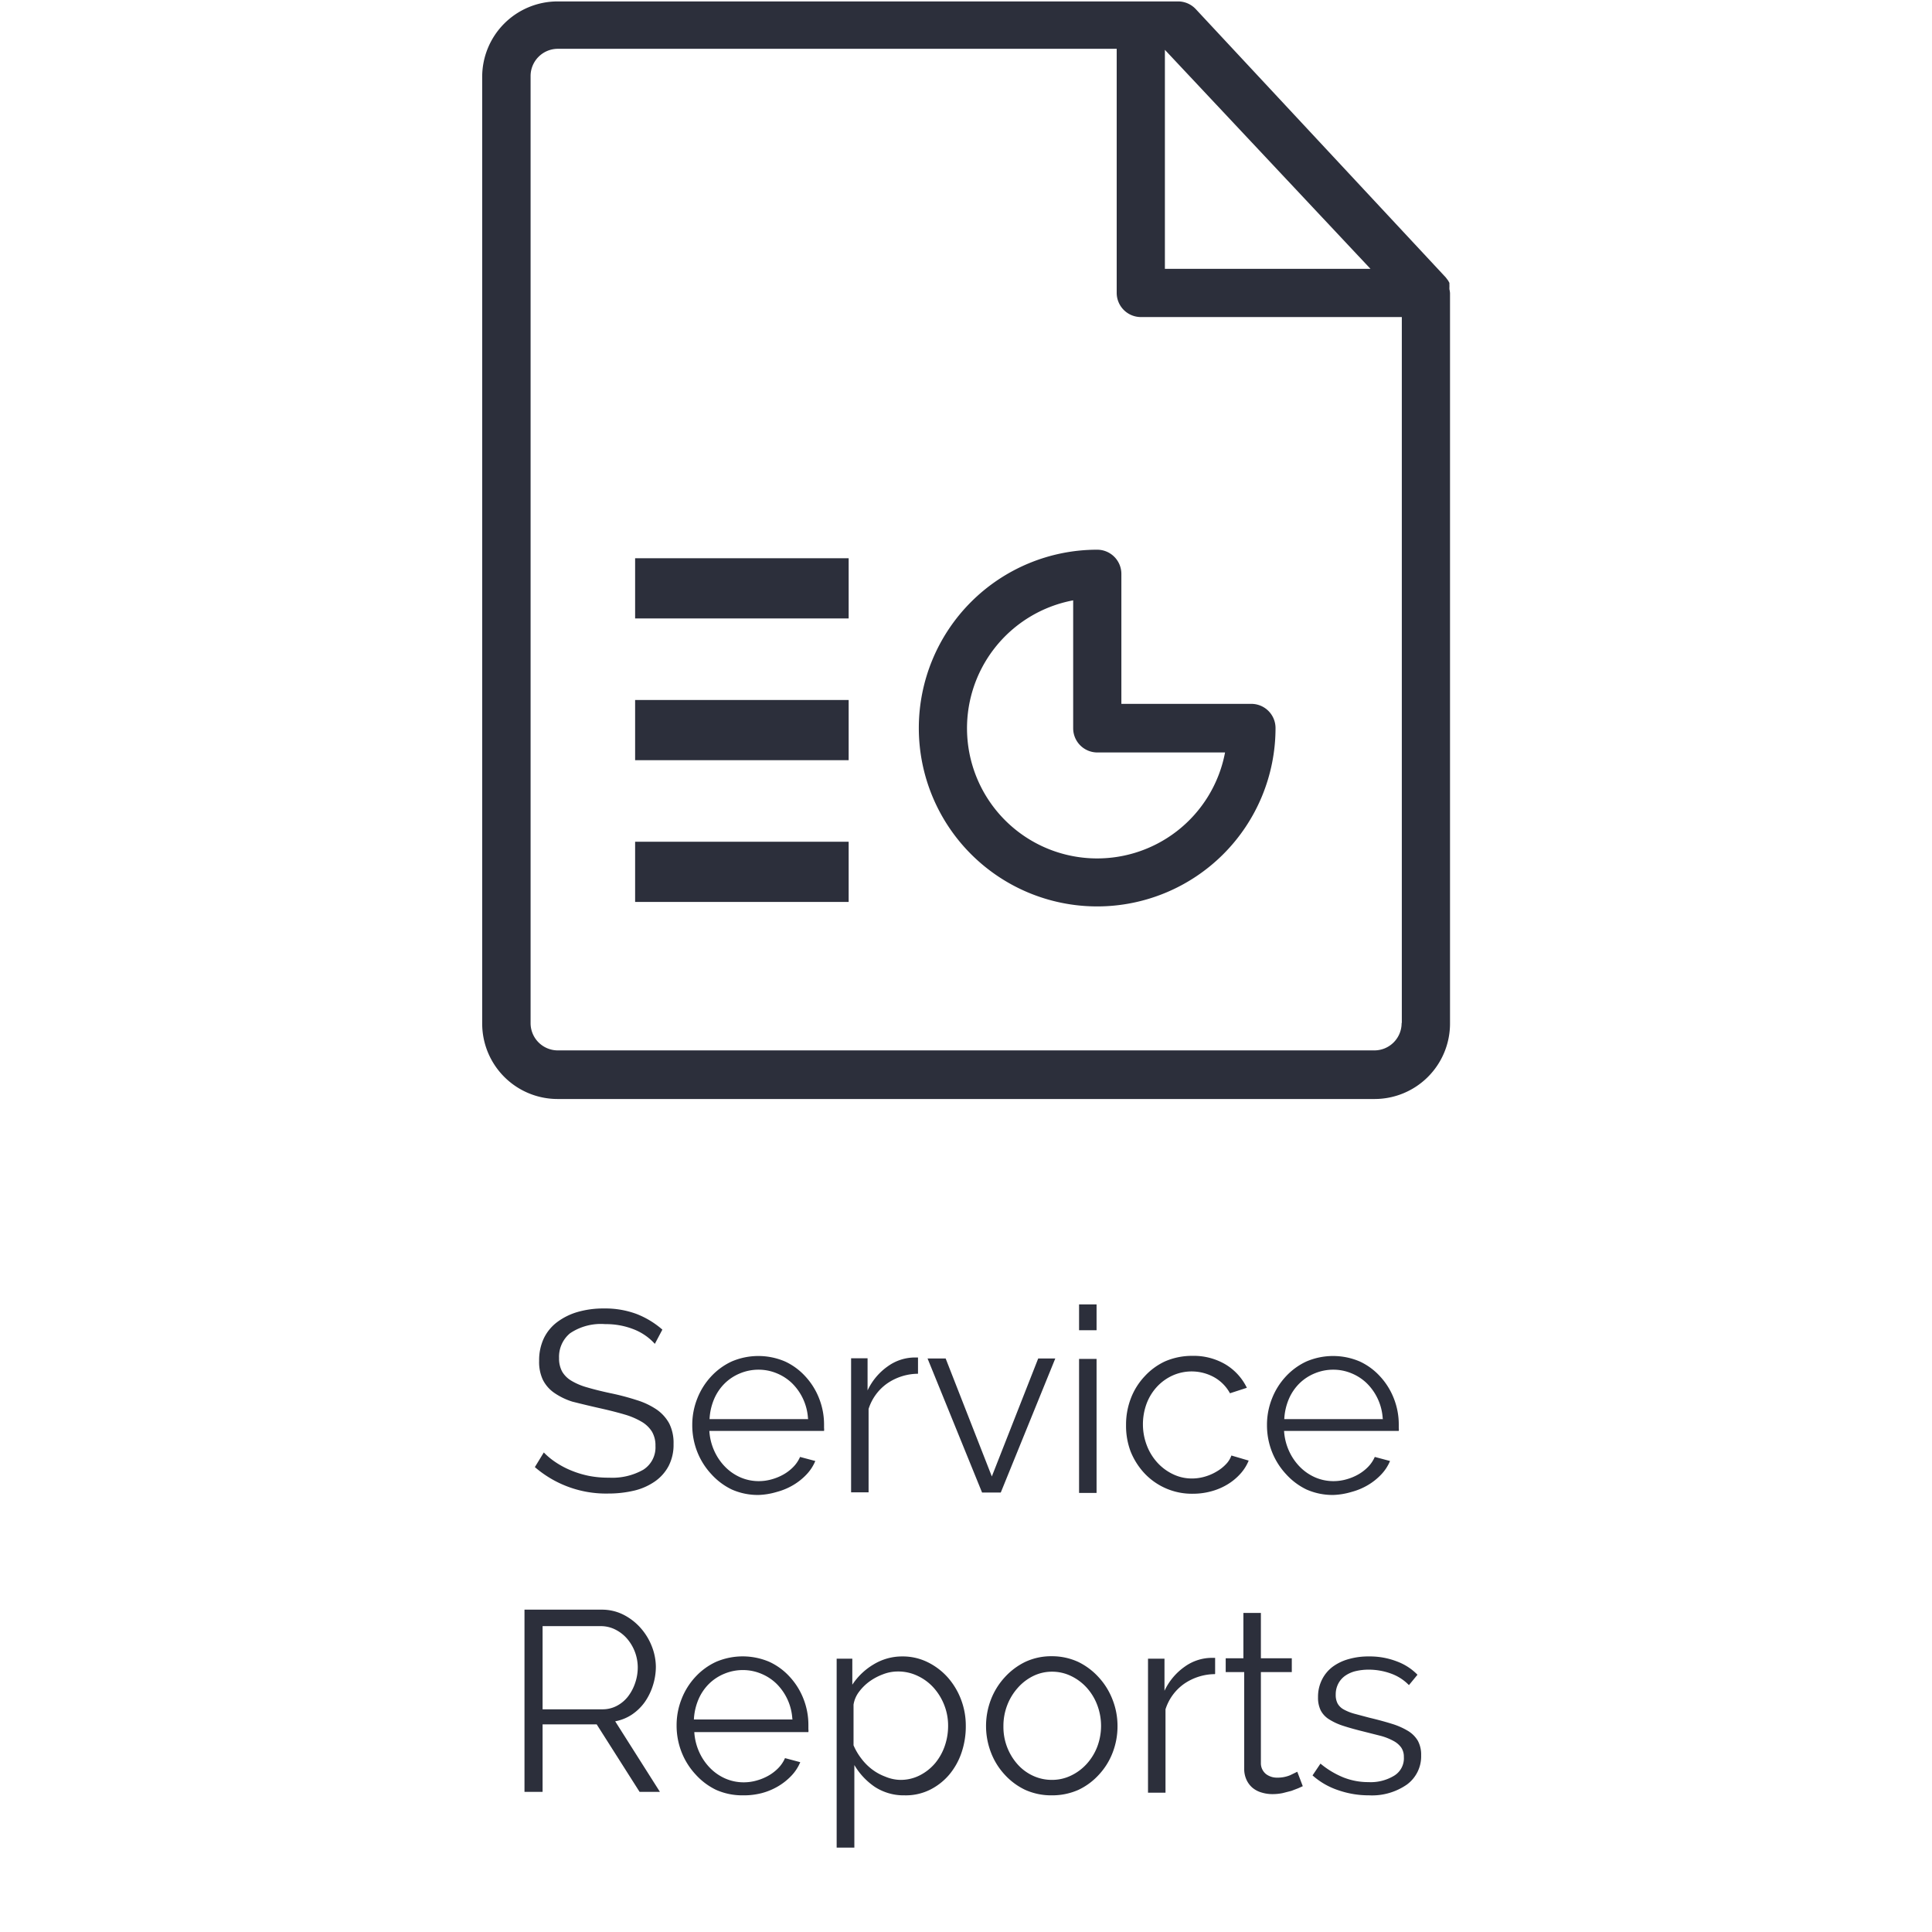 <svg id="frames" xmlns="http://www.w3.org/2000/svg" viewBox="0 0 95 95"><defs><style>.cls-1{fill:#fff;}.cls-2{fill:#2c2f3b;}</style></defs><title>icon-05</title><rect class="cls-1" width="95" height="95"/><path class="cls-2" d="M947.06,313.86a2.74,2.74,0,0,0-1-.7,3.7,3.7,0,0,0-1.44-.27,2.71,2.71,0,0,0-1.73.45,1.5,1.5,0,0,0-.54,1.22,1.34,1.34,0,0,0,.15.66,1.27,1.27,0,0,0,.45.45,3.13,3.13,0,0,0,.78.33q0.47,0.14,1.12.28a12.13,12.13,0,0,1,1.3.34,3.69,3.69,0,0,1,1,.47,2,2,0,0,1,.62.69,2.14,2.14,0,0,1,.21,1,2.27,2.27,0,0,1-.24,1.08,2.15,2.15,0,0,1-.67.76,3,3,0,0,1-1,.45,5.51,5.51,0,0,1-1.3.15,5.35,5.35,0,0,1-3.61-1.3l0.44-.72a3.52,3.52,0,0,0,.58.48,4.25,4.25,0,0,0,.75.4,4.73,4.73,0,0,0,.88.27,4.94,4.94,0,0,0,1,.09,3.09,3.09,0,0,0,1.68-.39,1.3,1.3,0,0,0,.6-1.17,1.34,1.34,0,0,0-.17-0.7,1.47,1.47,0,0,0-.51-0.49,3.64,3.64,0,0,0-.85-0.36q-0.51-.15-1.18-0.3T943,316.7a3.32,3.32,0,0,1-.9-0.44,1.72,1.72,0,0,1-.55-0.64,2.06,2.06,0,0,1-.18-0.92,2.53,2.53,0,0,1,.23-1.11,2.18,2.18,0,0,1,.67-0.81,3.13,3.13,0,0,1,1-.49,4.56,4.56,0,0,1,1.29-.17,4.42,4.42,0,0,1,1.6.27,4.3,4.3,0,0,1,1.27.77Z" transform="translate(-914.86 -247.78)"/><path class="cls-2" d="M952.16,321.29a3.17,3.17,0,0,1-1.32-.27,3.26,3.26,0,0,1-1-.75,3.48,3.48,0,0,1-.69-1.09,3.56,3.56,0,0,1-.25-1.33,3.49,3.49,0,0,1,.25-1.31,3.41,3.41,0,0,1,.68-1.08,3.23,3.23,0,0,1,1-.73,3.33,3.33,0,0,1,2.64,0,3.13,3.13,0,0,1,1,.74,3.43,3.43,0,0,1,.67,1.08,3.48,3.48,0,0,1,.24,1.29V318a0.5,0.5,0,0,1,0,.14h-5.64a2.78,2.78,0,0,0,.25,1,2.7,2.7,0,0,0,.54.78,2.39,2.39,0,0,0,.75.51,2.25,2.25,0,0,0,.9.18,2.32,2.32,0,0,0,.63-0.09,2.56,2.56,0,0,0,.58-0.24,2.17,2.17,0,0,0,.48-0.37,1.62,1.62,0,0,0,.33-0.49l0.75,0.2a2.17,2.17,0,0,1-.43.66,3,3,0,0,1-.65.52,3.17,3.17,0,0,1-.81.34A3.52,3.52,0,0,1,952.16,321.29Zm2.43-3.77a2.65,2.65,0,0,0-.78-1.72,2.37,2.37,0,0,0-.75-0.49,2.32,2.32,0,0,0-.9-0.18,2.36,2.36,0,0,0-.91.18,2.33,2.33,0,0,0-.75.49,2.42,2.42,0,0,0-.52.76,2.88,2.88,0,0,0-.23,1h4.85Z" transform="translate(-914.86 -247.78)"/><path class="cls-2" d="M960,315.33a2.7,2.7,0,0,0-1.52.48,2.43,2.43,0,0,0-.91,1.25v4.1h-0.86v-6.59h0.81v1.58a3,3,0,0,1,1-1.19,2.29,2.29,0,0,1,1.33-.43H960v0.78Z" transform="translate(-914.86 -247.78)"/><path class="cls-2" d="M963.15,321.17l-2.68-6.59h0.89l2.27,5.8,2.28-5.8h0.84l-2.68,6.59h-0.9Z" transform="translate(-914.86 -247.78)"/><path class="cls-2" d="M967.92,313.19v-1.27h0.86v1.27h-0.86Zm0,8v-6.59h0.86v6.59h-0.86Z" transform="translate(-914.86 -247.78)"/><path class="cls-2" d="M970.23,317.85a3.6,3.6,0,0,1,.24-1.32,3.29,3.29,0,0,1,.68-1.08,3.16,3.16,0,0,1,1-.73,3.32,3.32,0,0,1,1.34-.27,3.08,3.08,0,0,1,1.63.42,2.73,2.73,0,0,1,1.05,1.15l-0.83.27a2,2,0,0,0-.78-0.79,2.29,2.29,0,0,0-2.05-.08,2.4,2.4,0,0,0-.76.55,2.54,2.54,0,0,0-.51.83,2.93,2.93,0,0,0-.18,1.05,2.89,2.89,0,0,0,.19,1,2.66,2.66,0,0,0,.52.85,2.47,2.47,0,0,0,.77.57,2.12,2.12,0,0,0,.93.21,2.25,2.25,0,0,0,.63-0.09,2.41,2.41,0,0,0,.58-0.25,2,2,0,0,0,.46-0.36,1.16,1.16,0,0,0,.27-0.43l0.85,0.25a2.18,2.18,0,0,1-.41.65,2.77,2.77,0,0,1-.63.52,3.07,3.07,0,0,1-.8.34,3.4,3.4,0,0,1-.9.12,3.2,3.2,0,0,1-2.38-1,3.48,3.48,0,0,1-.69-1.09A3.56,3.56,0,0,1,970.23,317.85Z" transform="translate(-914.86 -247.78)"/><path class="cls-2" d="M980.42,321.29a3.17,3.17,0,0,1-1.32-.27,3.26,3.26,0,0,1-1-.75,3.48,3.48,0,0,1-.69-1.09,3.56,3.56,0,0,1-.25-1.33,3.49,3.49,0,0,1,.25-1.31,3.41,3.41,0,0,1,.68-1.08,3.23,3.23,0,0,1,1-.73,3.33,3.33,0,0,1,2.64,0,3.13,3.13,0,0,1,1,.74,3.43,3.43,0,0,1,.67,1.08,3.48,3.48,0,0,1,.24,1.29V318a0.5,0.5,0,0,1,0,.14H978a2.78,2.78,0,0,0,.25,1,2.7,2.7,0,0,0,.54.78,2.39,2.39,0,0,0,.75.51,2.25,2.25,0,0,0,.9.18,2.32,2.32,0,0,0,.63-0.09,2.56,2.56,0,0,0,.58-0.24,2.17,2.17,0,0,0,.48-0.37,1.62,1.62,0,0,0,.33-0.49l0.75,0.2a2.17,2.17,0,0,1-.43.66,3,3,0,0,1-.65.52,3.17,3.17,0,0,1-.81.34A3.52,3.52,0,0,1,980.42,321.29Zm2.43-3.77a2.65,2.65,0,0,0-.78-1.72,2.37,2.37,0,0,0-.75-0.49,2.32,2.32,0,0,0-.9-0.18,2.36,2.36,0,0,0-.91.18,2.33,2.33,0,0,0-.75.49,2.42,2.42,0,0,0-.52.76,2.88,2.88,0,0,0-.23,1h4.85Z" transform="translate(-914.86 -247.78)"/><path class="cls-2" d="M940.65,335.93v-9h3.8a2.34,2.34,0,0,1,1.07.25,2.84,2.84,0,0,1,.84.65,3,3,0,0,1,.55.9,2.82,2.82,0,0,1,.2,1,3.05,3.05,0,0,1-.15.94,2.94,2.94,0,0,1-.4.81,2.47,2.47,0,0,1-.63.61,2.22,2.22,0,0,1-.82.33l2.2,3.47h-1l-2.11-3.32h-2.66v3.32h-0.89Zm0.89-4.1h2.94a1.5,1.5,0,0,0,.71-0.17,1.7,1.7,0,0,0,.55-0.46,2.27,2.27,0,0,0,.35-0.66,2.36,2.36,0,0,0,.13-0.77,2.18,2.18,0,0,0-.54-1.43,1.88,1.88,0,0,0-.58-0.44,1.58,1.58,0,0,0-.7-0.16h-2.86v4.1Z" transform="translate(-914.86 -247.78)"/><path class="cls-2" d="M951.39,336.06a3.17,3.17,0,0,1-1.32-.27,3.26,3.26,0,0,1-1-.75,3.48,3.48,0,0,1-.69-1.09,3.56,3.56,0,0,1-.25-1.33,3.49,3.49,0,0,1,.25-1.31,3.41,3.41,0,0,1,.68-1.08,3.23,3.23,0,0,1,1-.73,3.33,3.33,0,0,1,2.64,0,3.13,3.13,0,0,1,1,.74,3.43,3.43,0,0,1,.67,1.08,3.48,3.48,0,0,1,.24,1.29v0.2a0.5,0.5,0,0,1,0,.14H949a2.78,2.78,0,0,0,.25,1,2.7,2.7,0,0,0,.54.78,2.39,2.39,0,0,0,.75.51,2.25,2.25,0,0,0,.9.18,2.32,2.32,0,0,0,.63-0.09,2.56,2.56,0,0,0,.58-0.24,2.17,2.17,0,0,0,.48-0.37,1.62,1.62,0,0,0,.33-0.49l0.75,0.2a2.17,2.17,0,0,1-.43.66,3,3,0,0,1-.65.52,3.17,3.17,0,0,1-.81.34A3.52,3.52,0,0,1,951.39,336.06Zm2.43-3.77a2.65,2.65,0,0,0-.78-1.72,2.37,2.37,0,0,0-.75-0.49,2.32,2.32,0,0,0-.9-0.18,2.36,2.36,0,0,0-.91.18,2.33,2.33,0,0,0-.75.49,2.42,2.42,0,0,0-.52.76,2.88,2.88,0,0,0-.23,1h4.85Z" transform="translate(-914.86 -247.78)"/><path class="cls-2" d="M959.34,336.06a2.6,2.6,0,0,1-1.47-.42,3.37,3.37,0,0,1-1-1.07v4.06H956v-9.29h0.77v1.28a3.21,3.21,0,0,1,1.05-1,2.69,2.69,0,0,1,1.4-.39,2.77,2.77,0,0,1,1.25.28,3.23,3.23,0,0,1,1,.76,3.53,3.53,0,0,1,.65,1.09,3.59,3.59,0,0,1,.23,1.28,4,4,0,0,1-.21,1.32,3.36,3.36,0,0,1-.61,1.09,3,3,0,0,1-.95.74A2.68,2.68,0,0,1,959.34,336.06Zm-0.24-.76a2.06,2.06,0,0,0,1-.23,2.42,2.42,0,0,0,.75-0.6,2.71,2.71,0,0,0,.47-0.85,3,3,0,0,0,.16-1,2.74,2.74,0,0,0-.19-1,2.8,2.8,0,0,0-.52-0.85,2.45,2.45,0,0,0-.78-0.58,2.21,2.21,0,0,0-1-.22,2,2,0,0,0-.69.13,2.82,2.82,0,0,0-.67.35,2.4,2.4,0,0,0-.53.52,1.4,1.4,0,0,0-.27.63v2a3,3,0,0,0,.39.66,2.68,2.68,0,0,0,.53.53,2.52,2.52,0,0,0,.64.35A2,2,0,0,0,959.1,335.3Z" transform="translate(-914.86 -247.78)"/><path class="cls-2" d="M966.59,336.06a3.12,3.12,0,0,1-1.32-.27,3.23,3.23,0,0,1-1-.74,3.36,3.36,0,0,1-.68-1.09,3.63,3.63,0,0,1,0-2.62,3.45,3.45,0,0,1,.68-1.09,3.31,3.31,0,0,1,1-.75,3,3,0,0,1,1.3-.28,3.08,3.08,0,0,1,1.31.28,3.31,3.31,0,0,1,1,.75,3.43,3.43,0,0,1,.68,1.09,3.52,3.52,0,0,1,.25,1.32,3.57,3.57,0,0,1-.24,1.3,3.34,3.34,0,0,1-.68,1.09,3.21,3.21,0,0,1-1,.74A3.17,3.17,0,0,1,966.59,336.06Zm-2.39-3.39a2.76,2.76,0,0,0,.7,1.87,2.31,2.31,0,0,0,.76.56,2.19,2.19,0,0,0,.93.2,2.12,2.12,0,0,0,.93-0.21,2.47,2.47,0,0,0,.77-0.57,2.69,2.69,0,0,0,.52-0.84,2.9,2.9,0,0,0,0-2.07,2.69,2.69,0,0,0-.52-0.85,2.49,2.49,0,0,0-.77-0.57,2.13,2.13,0,0,0-.93-0.21,2.09,2.09,0,0,0-.92.21,2.45,2.45,0,0,0-.76.58,2.76,2.76,0,0,0-.52.85A2.84,2.84,0,0,0,964.2,332.67Z" transform="translate(-914.86 -247.78)"/><path class="cls-2" d="M974.6,330.1a2.7,2.7,0,0,0-1.52.48,2.43,2.43,0,0,0-.91,1.25v4.1h-0.86v-6.59h0.81v1.58a3,3,0,0,1,1-1.19,2.29,2.29,0,0,1,1.33-.43h0.16v0.78Z" transform="translate(-914.86 -247.78)"/><path class="cls-2" d="M978.92,335.61l-0.22.1-0.34.13-0.43.11a2.49,2.49,0,0,1-.51.05,1.83,1.83,0,0,1-.53-0.08,1.23,1.23,0,0,1-.44-0.23,1.14,1.14,0,0,1-.3-0.4,1.28,1.28,0,0,1-.11-0.56V330h-0.91v-0.68H976v-2.23h0.86v2.23h1.52V330h-1.52v4.48a0.68,0.68,0,0,0,.26.54,0.89,0.89,0,0,0,.54.17,1.61,1.61,0,0,0,.64-0.12l0.35-.17Z" transform="translate(-914.86 -247.78)"/><path class="cls-2" d="M982.18,336.06a4.58,4.58,0,0,1-1.51-.25,3.61,3.61,0,0,1-1.27-.73l0.39-.58a4.27,4.27,0,0,0,1.13.68,3.31,3.31,0,0,0,1.23.23,2.22,2.22,0,0,0,1.27-.32,1,1,0,0,0,.47-0.92,0.79,0.79,0,0,0-.13-0.46,1.1,1.1,0,0,0-.37-0.32,2.88,2.88,0,0,0-.62-0.25l-0.87-.22q-0.57-.14-1-0.28a3,3,0,0,1-.69-0.32,1.14,1.14,0,0,1-.41-0.44,1.42,1.42,0,0,1-.13-0.65,1.87,1.87,0,0,1,.2-0.87,1.78,1.78,0,0,1,.53-0.63,2.4,2.4,0,0,1,.78-0.37,3.49,3.49,0,0,1,1-.13,3.69,3.69,0,0,1,1.38.25,2.73,2.73,0,0,1,1,.65l-0.42.51a2.32,2.32,0,0,0-.89-0.57,3.21,3.21,0,0,0-1.09-.19,2.75,2.75,0,0,0-.63.07,1.52,1.52,0,0,0-.51.22,1.09,1.09,0,0,0-.35.39,1.14,1.14,0,0,0-.13.55,0.9,0.9,0,0,0,.09.43,0.75,0.75,0,0,0,.29.29,2.37,2.37,0,0,0,.51.21l0.75,0.2q0.63,0.15,1.11.3a3.52,3.52,0,0,1,.8.35,1.4,1.4,0,0,1,.49.49,1.43,1.43,0,0,1,.16.71,1.72,1.72,0,0,1-.7,1.44A3,3,0,0,1,982.18,336.06Z" transform="translate(-914.86 -247.78)"/><g id="ic_serv" data-name="ic serv"><path class="cls-2" d="M986.13,262l0-.09a1.18,1.18,0,0,0,0-.13l0-.09-0.06-.11-0.06-.08-0.06-.08-12.29-13.19a1.19,1.19,0,0,0-.87-0.38H942.28a3.71,3.71,0,0,0-3.71,3.71v46.55a3.71,3.71,0,0,0,3.71,3.71h40.17a3.71,3.71,0,0,0,3.71-3.71V262.19A1.18,1.18,0,0,0,986.13,262Zm-14-11.78h0L982.25,261H972.14V250.18Zm11.65,47.88a1.34,1.34,0,0,1-1.33,1.33H942.28a1.34,1.34,0,0,1-1.33-1.33V251.51a1.34,1.34,0,0,1,1.33-1.33h27.49v12a1.19,1.19,0,0,0,1.19,1.19h12.83v34.69Z" transform="translate(-914.86 -247.78)"/><rect class="cls-2" x="31.23" y="27.45" width="10.5" height="2.96"/><rect class="cls-2" x="31.23" y="34.42" width="10.5" height="2.96"/><rect class="cls-2" x="31.23" y="41.39" width="10.5" height="2.96"/><path class="cls-2" d="M970,276a1.19,1.19,0,0,0-1.19-1.19,8.77,8.77,0,1,0,8.77,8.77,1.19,1.19,0,0,0-1.19-1.19H970V276Zm5.1,8.77a6.4,6.4,0,1,1-7.47-7.47v6.29a1.19,1.19,0,0,0,1.19,1.19h6.29Z" transform="translate(-914.86 -247.78)"/></g></svg>